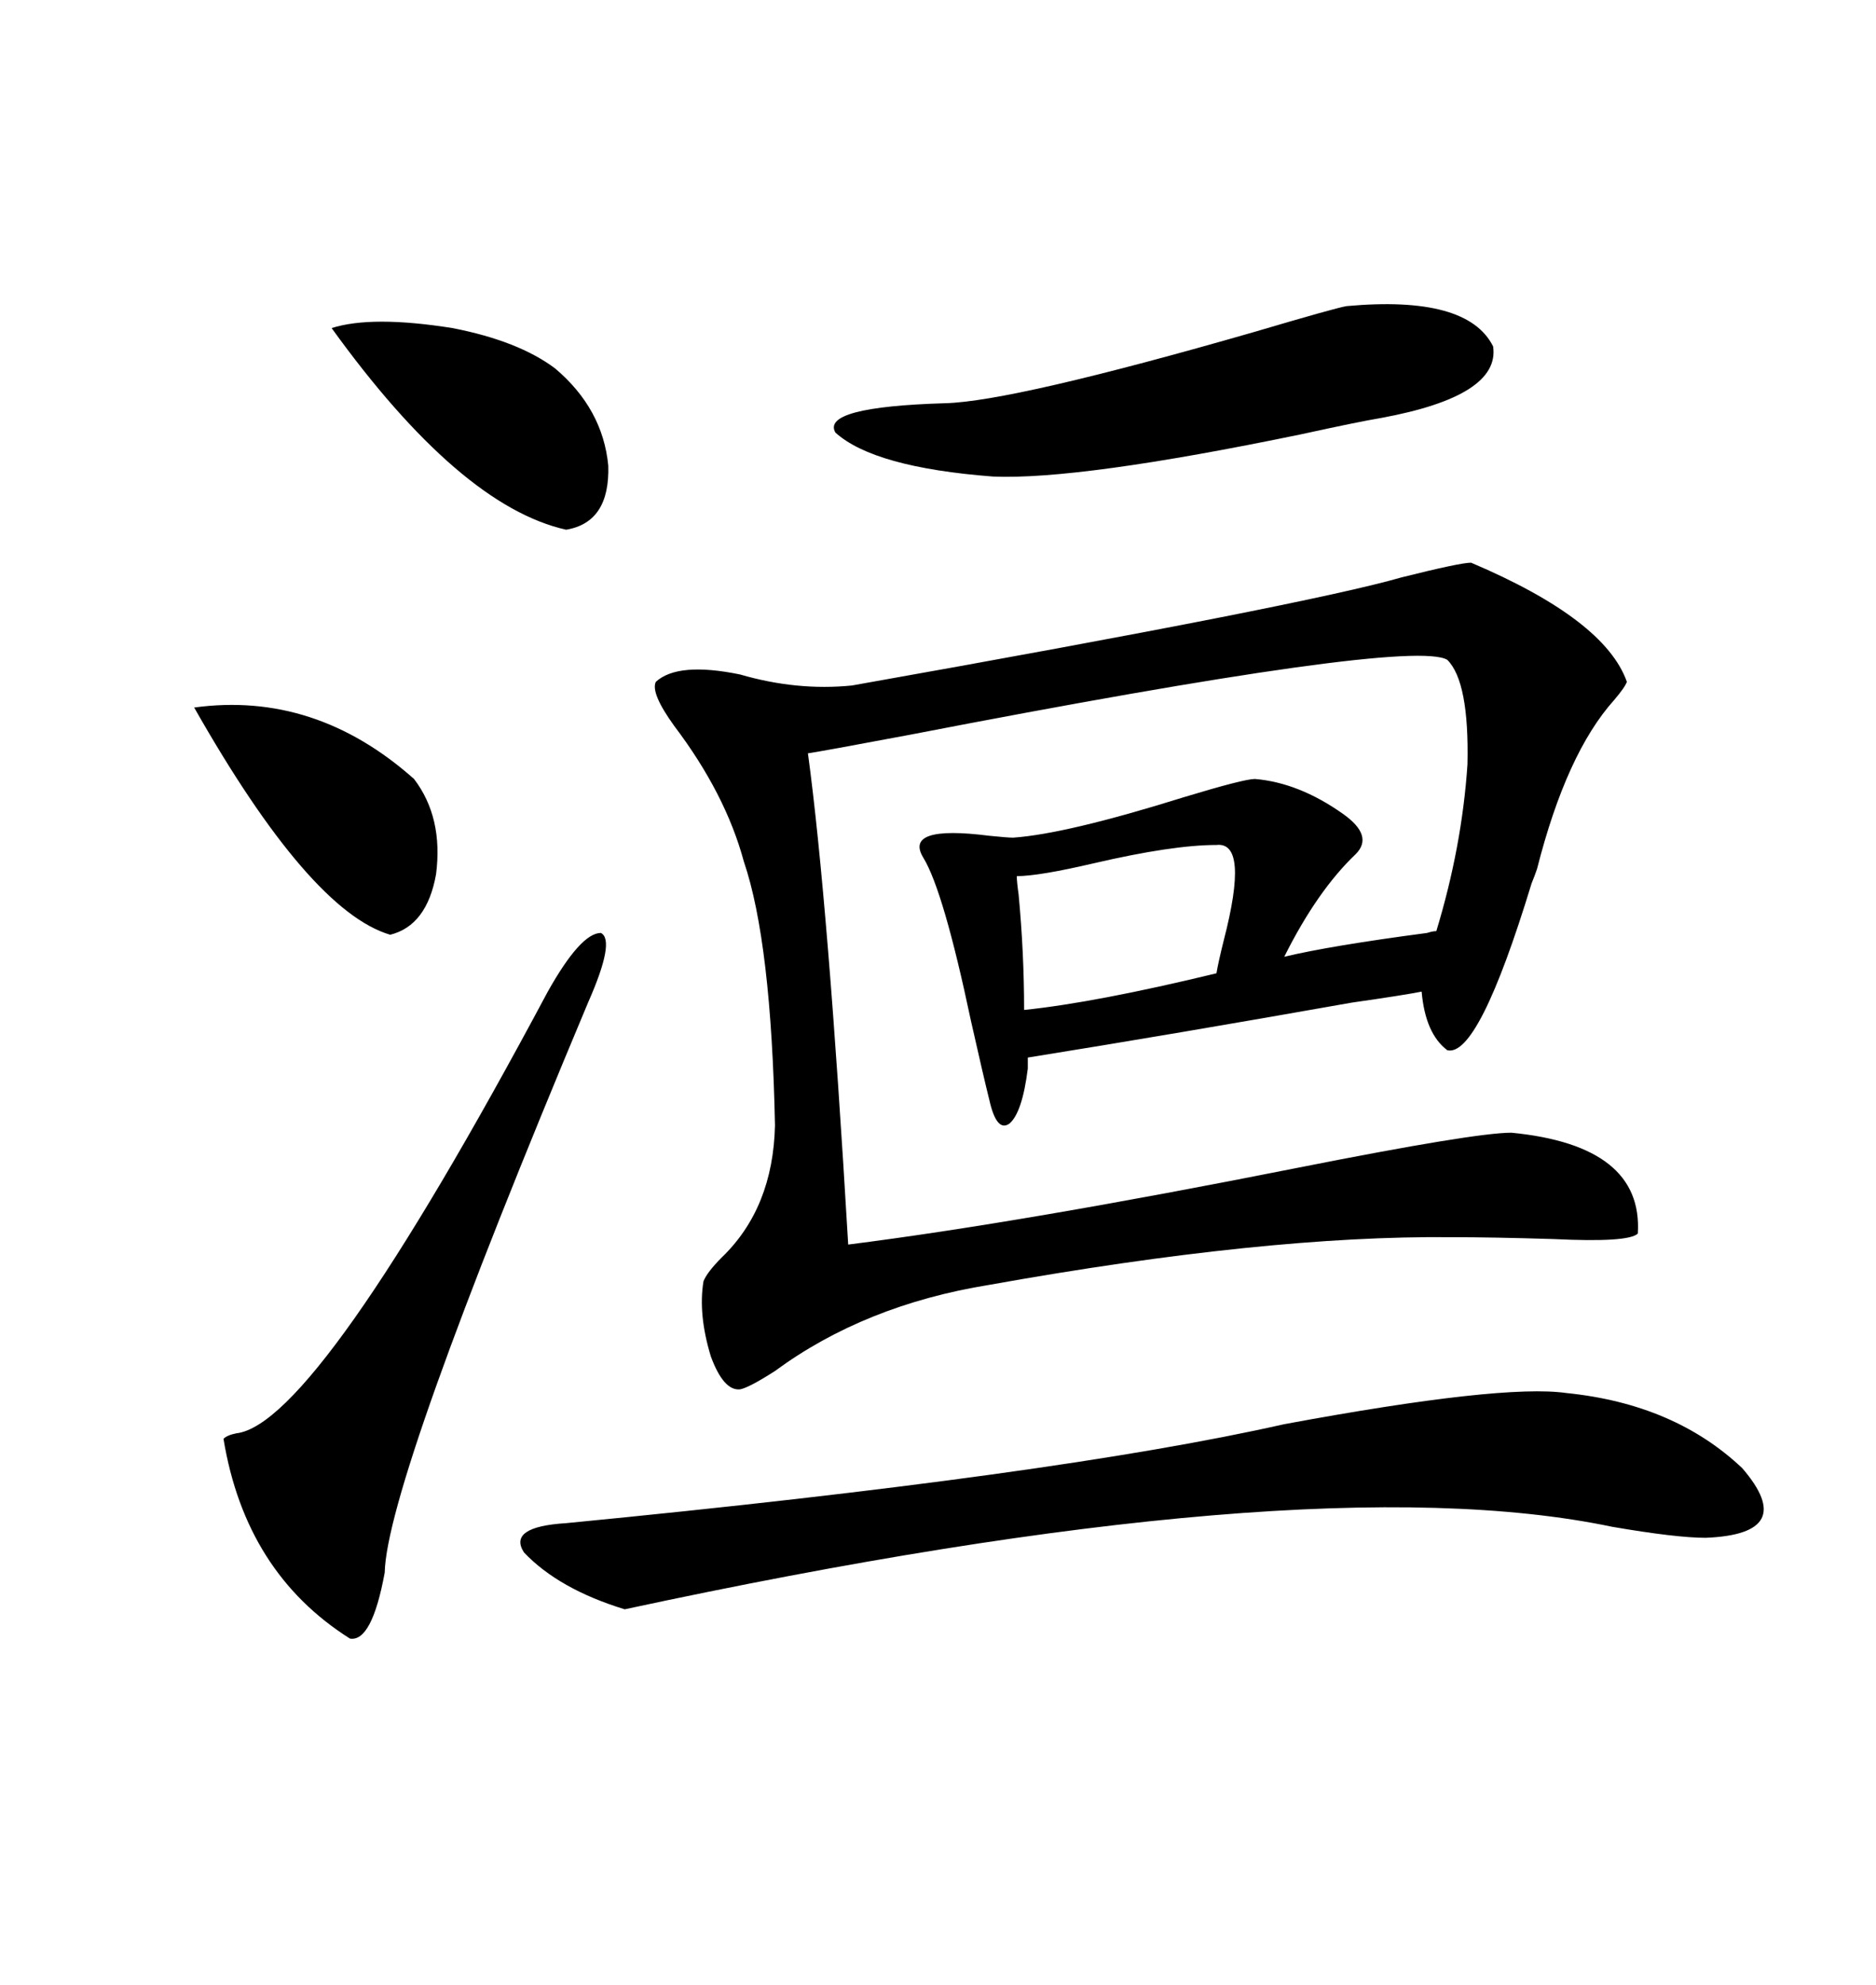 <svg xmlns="http://www.w3.org/2000/svg" xmlns:xlink="http://www.w3.org/1999/xlink" width="300" height="317.285"><path d="M200.68 124.51L200.68 124.51Q207.71 125.10 214.75 130.08L214.75 130.08Q219.73 133.59 216.80 136.52L216.80 136.52Q210.64 142.38 205.37 152.93L205.37 152.93Q212.70 151.17 228.22 149.12L228.22 149.12Q229.10 148.83 229.69 148.83L229.69 148.83Q233.79 135.35 234.67 122.17L234.67 122.17Q234.96 108.98 231.45 105.47L231.45 105.47Q225.59 101.95 145.31 117.48L145.31 117.48Q131.25 120.12 129.20 120.41L129.20 120.41Q132.42 144.14 135.64 198.93L135.64 198.93Q163.48 195.41 207.71 186.62L207.71 186.62Q235.84 181.05 241.70 181.05L241.70 181.05Q262.79 183.11 261.91 197.17L261.91 197.17Q260.45 198.63 248.44 198.05L248.44 198.05Q238.77 197.75 232.03 197.75L232.03 197.75Q202.44 197.46 158.20 205.37L158.20 205.37Q138.28 208.59 123.93 219.14L123.93 219.14Q119.82 221.78 118.36 222.07L118.36 222.07Q115.72 222.36 113.67 216.80L113.67 216.80Q111.62 210.06 112.50 204.79L112.50 204.79Q113.09 203.32 115.43 200.98L115.43 200.98Q123.63 193.07 123.93 179.88L123.93 179.88Q123.34 150.59 118.95 137.70L118.95 137.70Q116.02 126.86 107.81 116.02L107.81 116.02Q104.00 110.74 104.88 108.98L104.88 108.98Q108.40 105.76 118.36 107.81L118.36 107.81Q127.44 110.45 136.23 109.57L136.23 109.57Q208.89 96.68 224.12 92.29L224.12 92.29Q233.50 89.94 235.25 89.94L235.25 89.94Q256.64 99.02 260.16 108.98L260.16 108.98Q259.86 109.86 258.11 111.91L258.11 111.91Q250.49 120.41 245.80 138.87L245.80 138.87Q245.51 139.75 244.92 141.21L244.92 141.21Q236.43 169.04 231.45 167.87L231.45 167.87Q227.93 165.23 227.34 158.50L227.34 158.50Q224.41 159.08 216.21 160.25L216.21 160.25Q188.09 165.23 164.36 169.04L164.36 169.04L164.36 170.80Q163.48 177.83 161.43 179.59L161.43 179.59Q159.38 181.05 158.20 175.78L158.20 175.78Q157.32 172.27 155.27 163.18L155.27 163.18Q150.88 142.38 147.66 137.11L147.66 137.11Q144.43 131.84 158.20 133.59L158.20 133.59Q161.13 133.89 162.01 133.89L162.01 133.89Q170.51 133.30 189.26 127.44L189.26 127.44Q198.93 124.51 200.68 124.51ZM250.49 222.66L250.49 222.66Q267.77 224.41 278.61 234.67L278.61 234.67Q287.70 245.21 272.75 245.80L272.75 245.80Q268.07 245.80 257.81 244.04L257.81 244.04Q208.89 233.79 99.90 257.23L99.90 257.23Q89.36 254.00 83.79 248.14L83.79 248.14Q81.15 244.04 90.53 243.46L90.53 243.46Q169.04 235.84 205.37 227.64L205.37 227.64Q240.23 221.19 250.49 222.66ZM87.60 158.50L87.60 158.50Q92.87 149.12 96.09 149.12L96.09 149.12Q98.44 150.29 94.04 160.25L94.04 160.25Q61.82 237.01 61.52 251.37L61.52 251.37Q59.47 262.50 55.96 261.91L55.96 261.91Q39.26 251.37 35.74 229.98L35.74 229.98Q36.33 229.39 37.79 229.10L37.79 229.10Q50.68 227.64 87.60 158.50ZM215.33 48.93L215.33 48.93Q234.67 47.17 238.77 55.37L238.77 55.37Q239.94 63.28 220.90 66.80L220.90 66.80Q217.38 67.38 208.01 69.43L208.01 69.43Q172.56 76.76 158.79 76.17L158.79 76.17Q139.75 74.71 133.59 69.14L133.59 69.14Q131.25 65.04 151.17 64.45L151.17 64.45Q162.01 64.16 200.68 53.03L200.68 53.03Q213.57 49.22 215.33 48.93ZM53.03 52.44L53.03 52.44Q59.47 50.39 72.36 52.44L72.36 52.44Q82.91 54.49 88.77 58.89L88.77 58.89Q96.39 65.33 97.27 74.41L97.27 74.41Q97.56 83.50 90.53 84.67L90.53 84.67Q73.54 80.86 53.03 52.44ZM31.05 113.09L31.05 113.09Q50.39 110.45 66.21 124.51L66.21 124.51Q70.90 130.66 69.73 139.75L69.73 139.75Q68.26 147.95 62.40 149.41L62.40 149.41Q49.51 145.61 31.05 113.09ZM162.60 140.04L162.60 140.04Q162.60 140.92 162.89 142.97L162.89 142.97Q163.77 152.34 163.77 161.43L163.77 161.43Q175.20 160.25 194.53 155.57L194.53 155.57Q194.82 153.81 195.70 150.29L195.70 150.29Q199.80 134.47 194.53 135.06L194.53 135.06Q187.50 135.06 174.90 137.99L174.90 137.99Q166.11 140.04 162.60 140.04Z"/></svg>